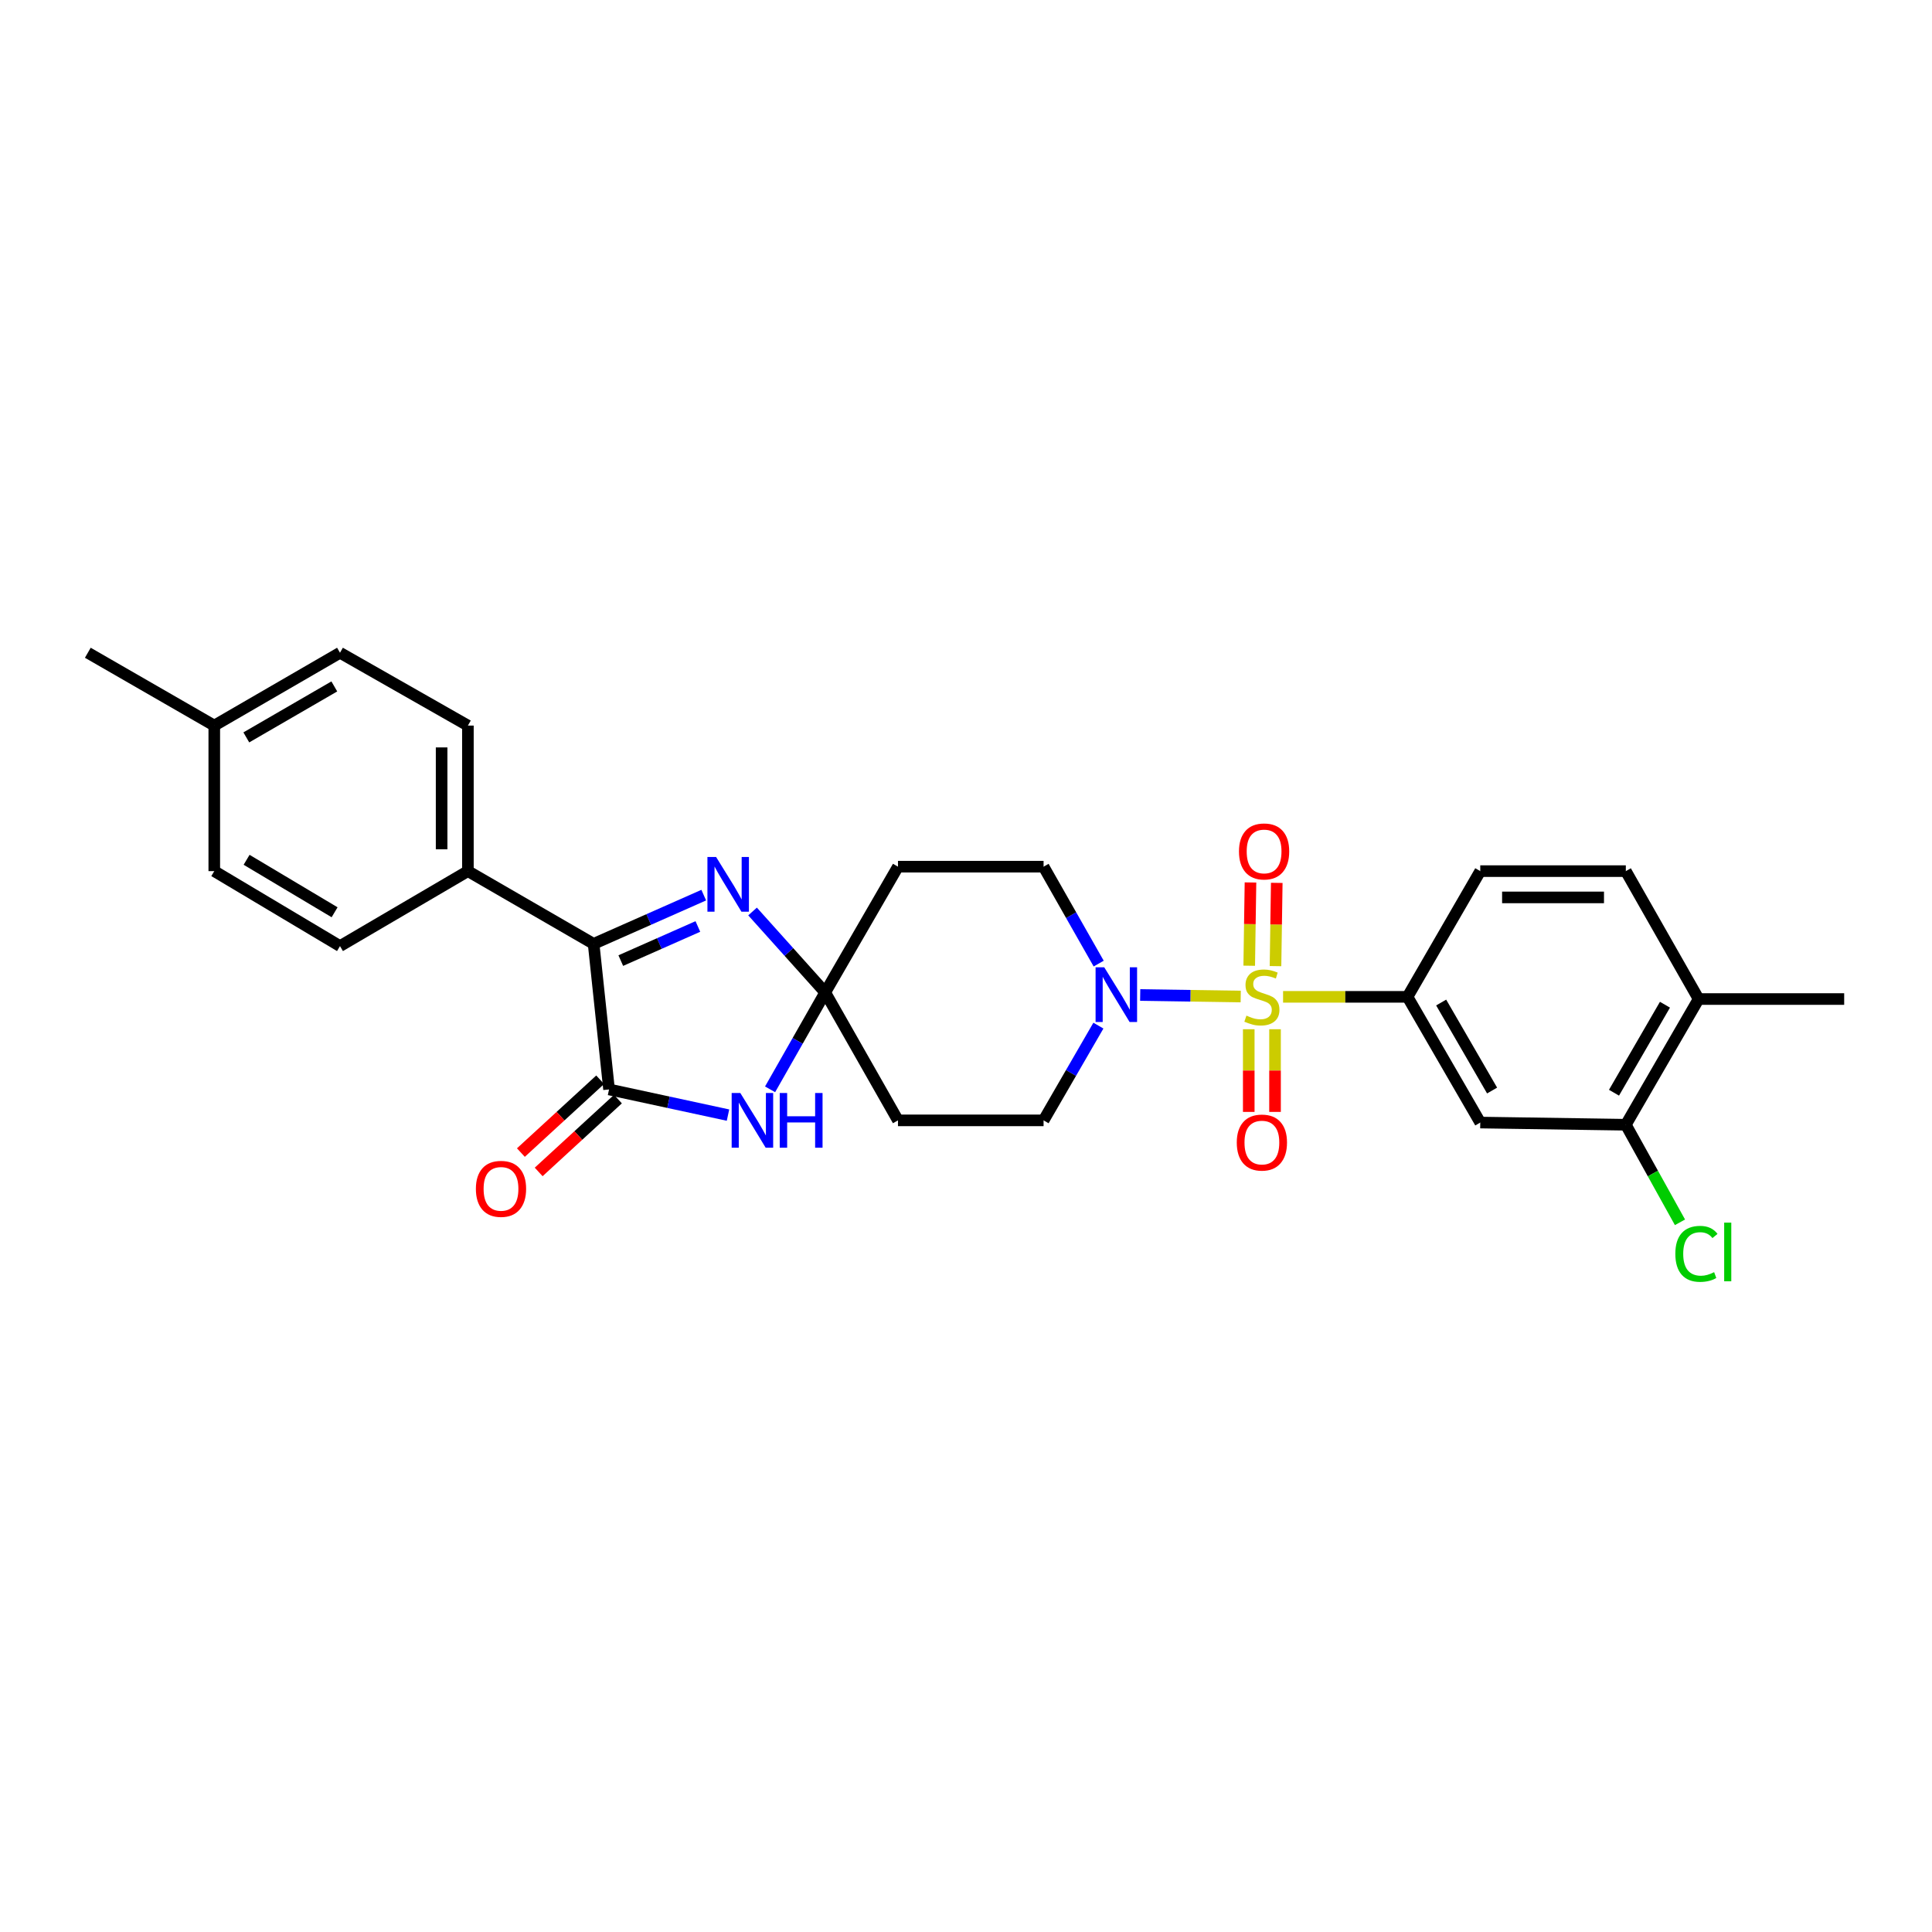 <?xml version='1.0' encoding='iso-8859-1'?>
<svg version='1.1' baseProfile='full'
              xmlns='http://www.w3.org/2000/svg'
                      xmlns:rdkit='http://www.rdkit.org/xml'
                      xmlns:xlink='http://www.w3.org/1999/xlink'
                  xml:space='preserve'
width='1000px' height='1000px' viewBox='0 0 1000 1000'>
<!-- END OF HEADER -->
<rect style='opacity:1.0;fill:#FFFFFF;stroke:none' width='1000' height='1000' x='0' y='0'> </rect>
<path class='bond-5' d='M 642.189,515.798 L 616.175,515.404' style='fill:none;fill-rule:evenodd;stroke:#CCCC00;stroke-width:6px;stroke-linecap:butt;stroke-linejoin:miter;stroke-opacity:1' />
<path class='bond-5' d='M 616.175,515.404 L 590.162,515.01' style='fill:none;fill-rule:evenodd;stroke:#0000FF;stroke-width:6px;stroke-linecap:butt;stroke-linejoin:miter;stroke-opacity:1' />
<path class='bond-6' d='M 664.117,515.964 L 696.32,515.964' style='fill:none;fill-rule:evenodd;stroke:#CCCC00;stroke-width:6px;stroke-linecap:butt;stroke-linejoin:miter;stroke-opacity:1' />
<path class='bond-6' d='M 696.32,515.964 L 728.523,515.964' style='fill:none;fill-rule:evenodd;stroke:#000000;stroke-width:6px;stroke-linecap:butt;stroke-linejoin:miter;stroke-opacity:1' />
<path class='bond-11' d='M 660.196,500.063 L 660.522,478.517' style='fill:none;fill-rule:evenodd;stroke:#CCCC00;stroke-width:6px;stroke-linecap:butt;stroke-linejoin:miter;stroke-opacity:1' />
<path class='bond-11' d='M 660.522,478.517 L 660.849,456.97' style='fill:none;fill-rule:evenodd;stroke:#FF0000;stroke-width:6px;stroke-linecap:butt;stroke-linejoin:miter;stroke-opacity:1' />
<path class='bond-11' d='M 646.594,499.857 L 646.92,478.311' style='fill:none;fill-rule:evenodd;stroke:#CCCC00;stroke-width:6px;stroke-linecap:butt;stroke-linejoin:miter;stroke-opacity:1' />
<path class='bond-11' d='M 646.92,478.311 L 647.247,456.764' style='fill:none;fill-rule:evenodd;stroke:#FF0000;stroke-width:6px;stroke-linecap:butt;stroke-linejoin:miter;stroke-opacity:1' />
<path class='bond-12' d='M 646.351,532.728 L 646.351,554.124' style='fill:none;fill-rule:evenodd;stroke:#CCCC00;stroke-width:6px;stroke-linecap:butt;stroke-linejoin:miter;stroke-opacity:1' />
<path class='bond-12' d='M 646.351,554.124 L 646.351,575.52' style='fill:none;fill-rule:evenodd;stroke:#FF0000;stroke-width:6px;stroke-linecap:butt;stroke-linejoin:miter;stroke-opacity:1' />
<path class='bond-12' d='M 659.954,532.728 L 659.954,554.124' style='fill:none;fill-rule:evenodd;stroke:#CCCC00;stroke-width:6px;stroke-linecap:butt;stroke-linejoin:miter;stroke-opacity:1' />
<path class='bond-12' d='M 659.954,554.124 L 659.954,575.52' style='fill:none;fill-rule:evenodd;stroke:#FF0000;stroke-width:6px;stroke-linecap:butt;stroke-linejoin:miter;stroke-opacity:1' />
<path class='bond-0' d='M 427.131,513.689 L 464.79,448.589' style='fill:none;fill-rule:evenodd;stroke:#000000;stroke-width:6px;stroke-linecap:butt;stroke-linejoin:miter;stroke-opacity:1' />
<path class='bond-2' d='M 427.131,513.689 L 412.861,538.763' style='fill:none;fill-rule:evenodd;stroke:#000000;stroke-width:6px;stroke-linecap:butt;stroke-linejoin:miter;stroke-opacity:1' />
<path class='bond-2' d='M 412.861,538.763 L 398.592,563.836' style='fill:none;fill-rule:evenodd;stroke:#0000FF;stroke-width:6px;stroke-linecap:butt;stroke-linejoin:miter;stroke-opacity:1' />
<path class='bond-3' d='M 427.131,513.689 L 408.327,492.738' style='fill:none;fill-rule:evenodd;stroke:#000000;stroke-width:6px;stroke-linecap:butt;stroke-linejoin:miter;stroke-opacity:1' />
<path class='bond-3' d='M 408.327,492.738 L 389.523,471.787' style='fill:none;fill-rule:evenodd;stroke:#0000FF;stroke-width:6px;stroke-linecap:butt;stroke-linejoin:miter;stroke-opacity:1' />
<path class='bond-28' d='M 427.131,513.689 L 464.79,579.9' style='fill:none;fill-rule:evenodd;stroke:#000000;stroke-width:6px;stroke-linecap:butt;stroke-linejoin:miter;stroke-opacity:1' />
<path class='bond-1' d='M 315.242,563.886 L 346.027,570.53' style='fill:none;fill-rule:evenodd;stroke:#000000;stroke-width:6px;stroke-linecap:butt;stroke-linejoin:miter;stroke-opacity:1' />
<path class='bond-1' d='M 346.027,570.53 L 376.811,577.173' style='fill:none;fill-rule:evenodd;stroke:#0000FF;stroke-width:6px;stroke-linecap:butt;stroke-linejoin:miter;stroke-opacity:1' />
<path class='bond-16' d='M 310.64,558.877 L 290.127,577.725' style='fill:none;fill-rule:evenodd;stroke:#000000;stroke-width:6px;stroke-linecap:butt;stroke-linejoin:miter;stroke-opacity:1' />
<path class='bond-16' d='M 290.127,577.725 L 269.613,596.572' style='fill:none;fill-rule:evenodd;stroke:#FF0000;stroke-width:6px;stroke-linecap:butt;stroke-linejoin:miter;stroke-opacity:1' />
<path class='bond-16' d='M 319.844,568.895 L 299.33,587.742' style='fill:none;fill-rule:evenodd;stroke:#000000;stroke-width:6px;stroke-linecap:butt;stroke-linejoin:miter;stroke-opacity:1' />
<path class='bond-16' d='M 299.33,587.742 L 278.817,606.59' style='fill:none;fill-rule:evenodd;stroke:#FF0000;stroke-width:6px;stroke-linecap:butt;stroke-linejoin:miter;stroke-opacity:1' />
<path class='bond-30' d='M 315.242,563.886 L 307.261,488.545' style='fill:none;fill-rule:evenodd;stroke:#000000;stroke-width:6px;stroke-linecap:butt;stroke-linejoin:miter;stroke-opacity:1' />
<path class='bond-4' d='M 364.26,463.321 L 335.76,475.933' style='fill:none;fill-rule:evenodd;stroke:#0000FF;stroke-width:6px;stroke-linecap:butt;stroke-linejoin:miter;stroke-opacity:1' />
<path class='bond-4' d='M 335.76,475.933 L 307.261,488.545' style='fill:none;fill-rule:evenodd;stroke:#000000;stroke-width:6px;stroke-linecap:butt;stroke-linejoin:miter;stroke-opacity:1' />
<path class='bond-4' d='M 361.215,479.545 L 341.266,488.373' style='fill:none;fill-rule:evenodd;stroke:#0000FF;stroke-width:6px;stroke-linecap:butt;stroke-linejoin:miter;stroke-opacity:1' />
<path class='bond-4' d='M 341.266,488.373 L 321.316,497.202' style='fill:none;fill-rule:evenodd;stroke:#000000;stroke-width:6px;stroke-linecap:butt;stroke-linejoin:miter;stroke-opacity:1' />
<path class='bond-13' d='M 307.261,488.545 L 242.184,450.894' style='fill:none;fill-rule:evenodd;stroke:#000000;stroke-width:6px;stroke-linecap:butt;stroke-linejoin:miter;stroke-opacity:1' />
<path class='bond-14' d='M 568.53,530.863 L 554.342,555.382' style='fill:none;fill-rule:evenodd;stroke:#0000FF;stroke-width:6px;stroke-linecap:butt;stroke-linejoin:miter;stroke-opacity:1' />
<path class='bond-14' d='M 554.342,555.382 L 540.153,579.9' style='fill:none;fill-rule:evenodd;stroke:#000000;stroke-width:6px;stroke-linecap:butt;stroke-linejoin:miter;stroke-opacity:1' />
<path class='bond-15' d='M 568.678,498.758 L 554.415,473.674' style='fill:none;fill-rule:evenodd;stroke:#0000FF;stroke-width:6px;stroke-linecap:butt;stroke-linejoin:miter;stroke-opacity:1' />
<path class='bond-15' d='M 554.415,473.674 L 540.153,448.589' style='fill:none;fill-rule:evenodd;stroke:#000000;stroke-width:6px;stroke-linecap:butt;stroke-linejoin:miter;stroke-opacity:1' />
<path class='bond-7' d='M 728.523,515.964 L 766.182,581.034' style='fill:none;fill-rule:evenodd;stroke:#000000;stroke-width:6px;stroke-linecap:butt;stroke-linejoin:miter;stroke-opacity:1' />
<path class='bond-7' d='M 745.946,518.91 L 772.307,564.46' style='fill:none;fill-rule:evenodd;stroke:#000000;stroke-width:6px;stroke-linecap:butt;stroke-linejoin:miter;stroke-opacity:1' />
<path class='bond-17' d='M 728.523,515.964 L 766.182,450.894' style='fill:none;fill-rule:evenodd;stroke:#000000;stroke-width:6px;stroke-linecap:butt;stroke-linejoin:miter;stroke-opacity:1' />
<path class='bond-10' d='M 766.182,581.034 L 841.523,582.168' style='fill:none;fill-rule:evenodd;stroke:#000000;stroke-width:6px;stroke-linecap:butt;stroke-linejoin:miter;stroke-opacity:1' />
<path class='bond-8' d='M 464.79,448.589 L 540.153,448.589' style='fill:none;fill-rule:evenodd;stroke:#000000;stroke-width:6px;stroke-linecap:butt;stroke-linejoin:miter;stroke-opacity:1' />
<path class='bond-9' d='M 464.79,579.9 L 540.153,579.9' style='fill:none;fill-rule:evenodd;stroke:#000000;stroke-width:6px;stroke-linecap:butt;stroke-linejoin:miter;stroke-opacity:1' />
<path class='bond-22' d='M 841.523,582.168 L 855.539,607.417' style='fill:none;fill-rule:evenodd;stroke:#000000;stroke-width:6px;stroke-linecap:butt;stroke-linejoin:miter;stroke-opacity:1' />
<path class='bond-22' d='M 855.539,607.417 L 869.555,632.666' style='fill:none;fill-rule:evenodd;stroke:#00CC00;stroke-width:6px;stroke-linecap:butt;stroke-linejoin:miter;stroke-opacity:1' />
<path class='bond-29' d='M 841.523,582.168 L 879.205,517.098' style='fill:none;fill-rule:evenodd;stroke:#000000;stroke-width:6px;stroke-linecap:butt;stroke-linejoin:miter;stroke-opacity:1' />
<path class='bond-29' d='M 835.403,565.59 L 861.78,520.041' style='fill:none;fill-rule:evenodd;stroke:#000000;stroke-width:6px;stroke-linecap:butt;stroke-linejoin:miter;stroke-opacity:1' />
<path class='bond-20' d='M 242.184,450.894 L 242.184,375.561' style='fill:none;fill-rule:evenodd;stroke:#000000;stroke-width:6px;stroke-linecap:butt;stroke-linejoin:miter;stroke-opacity:1' />
<path class='bond-20' d='M 228.58,439.594 L 228.58,386.861' style='fill:none;fill-rule:evenodd;stroke:#000000;stroke-width:6px;stroke-linecap:butt;stroke-linejoin:miter;stroke-opacity:1' />
<path class='bond-21' d='M 242.184,450.894 L 175.98,489.694' style='fill:none;fill-rule:evenodd;stroke:#000000;stroke-width:6px;stroke-linecap:butt;stroke-linejoin:miter;stroke-opacity:1' />
<path class='bond-19' d='M 766.182,450.894 L 841.523,450.894' style='fill:none;fill-rule:evenodd;stroke:#000000;stroke-width:6px;stroke-linecap:butt;stroke-linejoin:miter;stroke-opacity:1' />
<path class='bond-19' d='M 777.484,464.498 L 830.222,464.498' style='fill:none;fill-rule:evenodd;stroke:#000000;stroke-width:6px;stroke-linecap:butt;stroke-linejoin:miter;stroke-opacity:1' />
<path class='bond-18' d='M 879.205,517.098 L 841.523,450.894' style='fill:none;fill-rule:evenodd;stroke:#000000;stroke-width:6px;stroke-linecap:butt;stroke-linejoin:miter;stroke-opacity:1' />
<path class='bond-26' d='M 879.205,517.098 L 954.545,517.098' style='fill:none;fill-rule:evenodd;stroke:#000000;stroke-width:6px;stroke-linecap:butt;stroke-linejoin:miter;stroke-opacity:1' />
<path class='bond-24' d='M 242.184,375.561 L 175.98,337.864' style='fill:none;fill-rule:evenodd;stroke:#000000;stroke-width:6px;stroke-linecap:butt;stroke-linejoin:miter;stroke-opacity:1' />
<path class='bond-23' d='M 175.98,489.694 L 110.91,450.894' style='fill:none;fill-rule:evenodd;stroke:#000000;stroke-width:6px;stroke-linecap:butt;stroke-linejoin:miter;stroke-opacity:1' />
<path class='bond-23' d='M 173.186,472.19 L 127.637,445.03' style='fill:none;fill-rule:evenodd;stroke:#000000;stroke-width:6px;stroke-linecap:butt;stroke-linejoin:miter;stroke-opacity:1' />
<path class='bond-25' d='M 110.91,450.894 L 110.91,375.561' style='fill:none;fill-rule:evenodd;stroke:#000000;stroke-width:6px;stroke-linecap:butt;stroke-linejoin:miter;stroke-opacity:1' />
<path class='bond-31' d='M 175.98,337.864 L 110.91,375.561' style='fill:none;fill-rule:evenodd;stroke:#000000;stroke-width:6px;stroke-linecap:butt;stroke-linejoin:miter;stroke-opacity:1' />
<path class='bond-31' d='M 173.039,355.29 L 127.49,381.677' style='fill:none;fill-rule:evenodd;stroke:#000000;stroke-width:6px;stroke-linecap:butt;stroke-linejoin:miter;stroke-opacity:1' />
<path class='bond-27' d='M 110.91,375.561 L 45.455,337.864' style='fill:none;fill-rule:evenodd;stroke:#000000;stroke-width:6px;stroke-linecap:butt;stroke-linejoin:miter;stroke-opacity:1' />
<path  class='atom-0' d='M 645.153 525.684
Q 645.473 525.804, 646.793 526.364
Q 648.113 526.924, 649.553 527.284
Q 651.033 527.604, 652.473 527.604
Q 655.153 527.604, 656.713 526.324
Q 658.273 525.004, 658.273 522.724
Q 658.273 521.164, 657.473 520.204
Q 656.713 519.244, 655.513 518.724
Q 654.313 518.204, 652.313 517.604
Q 649.793 516.844, 648.273 516.124
Q 646.793 515.404, 645.713 513.884
Q 644.673 512.364, 644.673 509.804
Q 644.673 506.244, 647.073 504.044
Q 649.513 501.844, 654.313 501.844
Q 657.593 501.844, 661.313 503.404
L 660.393 506.484
Q 656.993 505.084, 654.433 505.084
Q 651.673 505.084, 650.153 506.244
Q 648.633 507.364, 648.673 509.324
Q 648.673 510.844, 649.433 511.764
Q 650.233 512.684, 651.353 513.204
Q 652.513 513.724, 654.433 514.324
Q 656.993 515.124, 658.513 515.924
Q 660.033 516.724, 661.113 518.364
Q 662.233 519.964, 662.233 522.724
Q 662.233 526.644, 659.593 528.764
Q 656.993 530.844, 652.633 530.844
Q 650.113 530.844, 648.193 530.284
Q 646.313 529.764, 644.073 528.844
L 645.153 525.684
' fill='#CCCC00'/>
<path  class='atom-3' d='M 383.189 565.74
L 392.469 580.74
Q 393.389 582.22, 394.869 584.9
Q 396.349 587.58, 396.429 587.74
L 396.429 565.74
L 400.189 565.74
L 400.189 594.06
L 396.309 594.06
L 386.349 577.66
Q 385.189 575.74, 383.949 573.54
Q 382.749 571.34, 382.389 570.66
L 382.389 594.06
L 378.709 594.06
L 378.709 565.74
L 383.189 565.74
' fill='#0000FF'/>
<path  class='atom-3' d='M 403.589 565.74
L 407.429 565.74
L 407.429 577.78
L 421.909 577.78
L 421.909 565.74
L 425.749 565.74
L 425.749 594.06
L 421.909 594.06
L 421.909 580.98
L 407.429 580.98
L 407.429 594.06
L 403.589 594.06
L 403.589 565.74
' fill='#0000FF'/>
<path  class='atom-4' d='M 370.644 443.566
L 379.924 458.566
Q 380.844 460.046, 382.324 462.726
Q 383.804 465.406, 383.884 465.566
L 383.884 443.566
L 387.644 443.566
L 387.644 471.886
L 383.764 471.886
L 373.804 455.486
Q 372.644 453.566, 371.404 451.366
Q 370.204 449.166, 369.844 448.486
L 369.844 471.886
L 366.164 471.886
L 366.164 443.566
L 370.644 443.566
' fill='#0000FF'/>
<path  class='atom-6' d='M 571.552 500.663
L 580.832 515.663
Q 581.752 517.143, 583.232 519.823
Q 584.712 522.503, 584.792 522.663
L 584.792 500.663
L 588.552 500.663
L 588.552 528.983
L 584.672 528.983
L 574.712 512.583
Q 573.552 510.663, 572.312 508.463
Q 571.112 506.263, 570.752 505.583
L 570.752 528.983
L 567.072 528.983
L 567.072 500.663
L 571.552 500.663
' fill='#0000FF'/>
<path  class='atom-12' d='M 641.294 440.703
Q 641.294 433.903, 644.654 430.103
Q 648.014 426.303, 654.294 426.303
Q 660.574 426.303, 663.934 430.103
Q 667.294 433.903, 667.294 440.703
Q 667.294 447.583, 663.894 451.503
Q 660.494 455.383, 654.294 455.383
Q 648.054 455.383, 644.654 451.503
Q 641.294 447.623, 641.294 440.703
M 654.294 452.183
Q 658.614 452.183, 660.934 449.303
Q 663.294 446.383, 663.294 440.703
Q 663.294 435.143, 660.934 432.343
Q 658.614 429.503, 654.294 429.503
Q 649.974 429.503, 647.614 432.303
Q 645.294 435.103, 645.294 440.703
Q 645.294 446.423, 647.614 449.303
Q 649.974 452.183, 654.294 452.183
' fill='#FF0000'/>
<path  class='atom-13' d='M 640.153 591.385
Q 640.153 584.585, 643.513 580.785
Q 646.873 576.985, 653.153 576.985
Q 659.433 576.985, 662.793 580.785
Q 666.153 584.585, 666.153 591.385
Q 666.153 598.265, 662.753 602.185
Q 659.353 606.065, 653.153 606.065
Q 646.913 606.065, 643.513 602.185
Q 640.153 598.305, 640.153 591.385
M 653.153 602.865
Q 657.473 602.865, 659.793 599.985
Q 662.153 597.065, 662.153 591.385
Q 662.153 585.825, 659.793 583.025
Q 657.473 580.185, 653.153 580.185
Q 648.833 580.185, 646.473 582.985
Q 644.153 585.785, 644.153 591.385
Q 644.153 597.105, 646.473 599.985
Q 648.833 602.865, 653.153 602.865
' fill='#FF0000'/>
<path  class='atom-17' d='M 246.317 615.35
Q 246.317 608.55, 249.677 604.75
Q 253.037 600.95, 259.317 600.95
Q 265.597 600.95, 268.957 604.75
Q 272.317 608.55, 272.317 615.35
Q 272.317 622.23, 268.917 626.15
Q 265.517 630.03, 259.317 630.03
Q 253.077 630.03, 249.677 626.15
Q 246.317 622.27, 246.317 615.35
M 259.317 626.83
Q 263.637 626.83, 265.957 623.95
Q 268.317 621.03, 268.317 615.35
Q 268.317 609.79, 265.957 606.99
Q 263.637 604.15, 259.317 604.15
Q 254.997 604.15, 252.637 606.95
Q 250.317 609.75, 250.317 615.35
Q 250.317 621.07, 252.637 623.95
Q 254.997 626.83, 259.317 626.83
' fill='#FF0000'/>
<path  class='atom-23' d='M 867.151 648.989
Q 867.151 641.949, 870.431 638.269
Q 873.751 634.549, 880.031 634.549
Q 885.871 634.549, 888.991 638.669
L 886.351 640.829
Q 884.071 637.829, 880.031 637.829
Q 875.751 637.829, 873.471 640.709
Q 871.231 643.549, 871.231 648.989
Q 871.231 654.589, 873.551 657.469
Q 875.911 660.349, 880.471 660.349
Q 883.591 660.349, 887.231 658.469
L 888.351 661.469
Q 886.871 662.429, 884.631 662.989
Q 882.391 663.549, 879.911 663.549
Q 873.751 663.549, 870.431 659.789
Q 867.151 656.029, 867.151 648.989
' fill='#00CC00'/>
<path  class='atom-23' d='M 892.431 632.829
L 896.111 632.829
L 896.111 663.189
L 892.431 663.189
L 892.431 632.829
' fill='#00CC00'/>
</svg>

